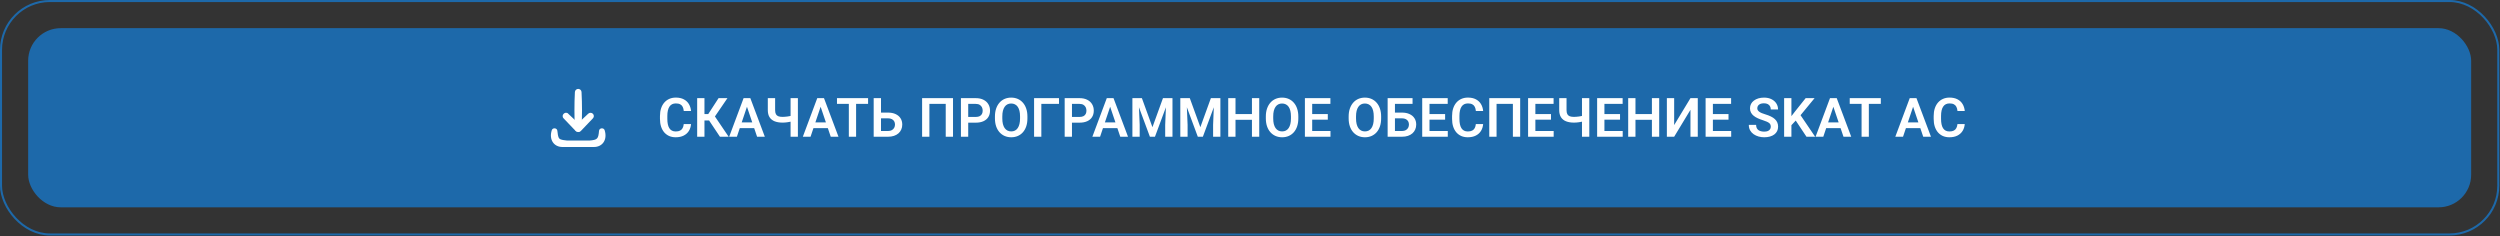 <svg width="921" height="87" viewBox="0 0 921 87" fill="none" xmlns="http://www.w3.org/2000/svg">
<rect x="0" y="0" width="921" height="87" fill="#333333" stroke="none"/>
<rect x="0.375" y="0.375" width="920" height="86" rx="18" stroke="#1D69AA" stroke-width="0.75"/>
<rect x="10.375" y="10.375" width="900" height="66" rx="12" fill="#1D69AA"/>
<path d="M218.759 54.153H207.255C204.114 54.181 202.173 51.521 203.262 48.016C203.541 46.936 205.231 47.075 205.328 48.169C205.468 49.125 205.496 50.427 206.068 51.05C206.697 51.618 208.009 51.646 208.972 51.784H217.097C220.141 51.535 220.42 51.161 220.685 48.169C220.797 47.061 222.486 46.95 222.766 48.016C223.855 51.535 221.914 54.181 218.759 54.153Z" fill="white"/>
<path d="M209.32 41.882L213.997 46.273H212.029L216.706 41.882C217.194 41.425 217.962 41.439 218.437 41.924C218.884 42.395 218.884 43.129 218.437 43.586L214.011 48.227C213.481 48.794 212.573 48.781 212.043 48.227L207.617 43.586C206.556 42.464 208.217 40.816 209.348 41.868L209.32 41.882Z" fill="white"/>
<path d="M214.236 33.874C214.473 38.362 214.473 42.864 214.236 47.353C214.194 48.017 213.607 48.53 212.937 48.489C212.309 48.447 211.834 47.948 211.793 47.353C211.653 45.109 211.639 42.864 211.625 40.62C211.639 38.376 211.653 36.132 211.793 33.888C211.834 33.223 212.421 32.711 213.091 32.752C213.719 32.794 214.194 33.293 214.236 33.888V33.874Z" fill="white"/>
<path d="M251.892 45.697H254.578C254.506 46.648 254.242 47.491 253.787 48.227C253.331 48.956 252.696 49.529 251.882 49.945C251.069 50.362 250.082 50.57 248.923 50.57C248.032 50.57 247.227 50.414 246.511 50.102C245.802 49.783 245.193 49.33 244.685 48.744C244.184 48.152 243.8 47.442 243.533 46.615C243.266 45.782 243.132 44.848 243.132 43.812V42.728C243.132 41.693 243.269 40.759 243.543 39.926C243.816 39.092 244.207 38.383 244.714 37.797C245.229 37.204 245.844 36.749 246.56 36.43C247.283 36.111 248.09 35.951 248.982 35.951C250.141 35.951 251.121 36.166 251.921 36.596C252.722 37.019 253.344 37.602 253.787 38.344C254.229 39.086 254.496 39.939 254.587 40.902H251.902C251.85 40.303 251.72 39.796 251.511 39.379C251.309 38.962 251.004 38.647 250.593 38.432C250.19 38.21 249.653 38.1 248.982 38.1C248.461 38.1 248.002 38.197 247.605 38.393C247.214 38.588 246.889 38.881 246.629 39.272C246.368 39.656 246.173 40.137 246.043 40.717C245.912 41.29 245.847 41.954 245.847 42.709V43.812C245.847 44.535 245.906 45.183 246.023 45.756C246.14 46.329 246.323 46.814 246.57 47.211C246.817 47.608 247.136 47.911 247.527 48.119C247.918 48.328 248.383 48.432 248.923 48.432C249.581 48.432 250.115 48.328 250.525 48.119C250.942 47.911 251.257 47.605 251.472 47.201C251.694 46.797 251.834 46.296 251.892 45.697ZM259.523 36.156V50.375H256.837V36.156H259.523ZM267.989 36.156L262.374 44.379H258.849L258.497 42.016H260.919L264.718 36.156H267.989ZM265.226 50.375L260.939 43.949L262.745 41.967L268.439 50.375H265.226ZM275.522 38.315L271.47 50.375H268.628L273.94 36.156H275.757L275.522 38.315ZM278.911 50.375L274.839 38.315L274.595 36.156H276.421L281.762 50.375H278.911ZM278.725 45.092V47.211H271.098V45.092H278.725ZM282.86 36.156H285.555V40.541C285.555 41.192 285.653 41.7 285.848 42.065C286.05 42.429 286.353 42.686 286.756 42.836C287.16 42.986 287.661 43.06 288.26 43.06C288.521 43.06 288.807 43.047 289.12 43.022C289.439 42.995 289.761 42.963 290.086 42.924C290.418 42.878 290.734 42.823 291.034 42.758C291.34 42.693 291.607 42.621 291.834 42.543V44.662C291.607 44.734 291.343 44.802 291.043 44.867C290.75 44.932 290.441 44.988 290.116 45.033C289.797 45.079 289.474 45.115 289.149 45.141C288.83 45.16 288.534 45.17 288.26 45.17C287.16 45.17 286.203 45.01 285.389 44.691C284.582 44.372 283.957 43.874 283.514 43.197C283.078 42.514 282.86 41.628 282.86 40.541V36.156ZM291.248 36.156H293.944V50.375H291.248V36.156ZM302.658 38.315L298.605 50.375H295.764L301.076 36.156H302.893L302.658 38.315ZM306.047 50.375L301.975 38.315L301.73 36.156H303.557L308.898 50.375H306.047ZM305.861 45.092V47.211H298.234V45.092H305.861ZM315.386 36.156V50.375H312.711V36.156H315.386ZM319.8 36.156V38.275H308.345V36.156H319.8ZM323.671 41.478H327.118C328.219 41.478 329.163 41.664 329.95 42.035C330.738 42.4 331.34 42.911 331.757 43.568C332.18 44.226 332.392 44.997 332.392 45.883C332.392 46.547 332.271 47.152 332.03 47.699C331.796 48.246 331.451 48.721 330.995 49.125C330.54 49.522 329.986 49.831 329.335 50.053C328.684 50.268 327.945 50.375 327.118 50.375H321.864V36.156H324.56V48.266H327.118C327.704 48.266 328.189 48.155 328.573 47.934C328.958 47.712 329.244 47.419 329.433 47.055C329.622 46.69 329.716 46.293 329.716 45.863C329.716 45.44 329.622 45.056 329.433 44.711C329.244 44.366 328.958 44.092 328.573 43.891C328.189 43.689 327.704 43.588 327.118 43.588H323.671V41.478ZM351.09 36.156V50.375H348.405V38.275H342.389V50.375H339.704V36.156H351.09ZM359.473 45.19H355.811V43.08H359.473C360.072 43.08 360.557 42.982 360.928 42.787C361.305 42.585 361.582 42.312 361.758 41.967C361.934 41.615 362.021 41.215 362.021 40.766C362.021 40.329 361.934 39.922 361.758 39.545C361.582 39.167 361.305 38.861 360.928 38.627C360.557 38.393 360.072 38.275 359.473 38.275H356.689V50.375H354.004V36.156H359.473C360.579 36.156 361.523 36.355 362.305 36.752C363.092 37.143 363.691 37.686 364.102 38.383C364.518 39.073 364.727 39.861 364.727 40.746C364.727 41.664 364.518 42.455 364.102 43.119C363.691 43.783 363.092 44.294 362.305 44.652C361.523 45.01 360.579 45.19 359.473 45.19ZM378.5 42.904V43.637C378.5 44.711 378.356 45.678 378.07 46.537C377.783 47.39 377.377 48.116 376.849 48.715C376.322 49.314 375.694 49.773 374.964 50.092C374.235 50.411 373.425 50.57 372.533 50.57C371.654 50.57 370.847 50.411 370.111 50.092C369.382 49.773 368.75 49.314 368.216 48.715C367.683 48.116 367.269 47.39 366.976 46.537C366.683 45.678 366.537 44.711 366.537 43.637V42.904C366.537 41.824 366.683 40.857 366.976 40.004C367.269 39.151 367.679 38.425 368.207 37.826C368.734 37.221 369.362 36.758 370.091 36.44C370.827 36.12 371.634 35.961 372.513 35.961C373.405 35.961 374.216 36.12 374.945 36.44C375.674 36.758 376.302 37.221 376.83 37.826C377.364 38.425 377.774 39.151 378.06 40.004C378.353 40.857 378.5 41.824 378.5 42.904ZM375.785 43.637V42.885C375.785 42.11 375.713 41.43 375.57 40.844C375.427 40.251 375.215 39.753 374.935 39.35C374.655 38.946 374.31 38.643 373.9 38.441C373.49 38.233 373.028 38.129 372.513 38.129C371.992 38.129 371.53 38.233 371.127 38.441C370.729 38.643 370.391 38.946 370.111 39.35C369.831 39.753 369.616 40.251 369.466 40.844C369.323 41.43 369.252 42.11 369.252 42.885V43.637C369.252 44.405 369.323 45.085 369.466 45.678C369.616 46.27 369.831 46.772 370.111 47.182C370.397 47.585 370.742 47.891 371.146 48.1C371.55 48.308 372.012 48.412 372.533 48.412C373.054 48.412 373.516 48.308 373.92 48.1C374.323 47.891 374.662 47.585 374.935 47.182C375.215 46.772 375.427 46.27 375.57 45.678C375.713 45.085 375.785 44.405 375.785 43.637ZM390.134 36.156V38.275H383.63V50.375H380.954V36.156H390.134ZM397.696 45.19H394.034V43.08H397.696C398.295 43.08 398.78 42.982 399.151 42.787C399.529 42.585 399.805 42.312 399.981 41.967C400.157 41.615 400.245 41.215 400.245 40.766C400.245 40.329 400.157 39.922 399.981 39.545C399.805 39.167 399.529 38.861 399.151 38.627C398.78 38.393 398.295 38.275 397.696 38.275H394.913V50.375H392.227V36.156H397.696C398.803 36.156 399.747 36.355 400.528 36.752C401.316 37.143 401.915 37.686 402.325 38.383C402.742 39.073 402.95 39.861 402.95 40.746C402.95 41.664 402.742 42.455 402.325 43.119C401.915 43.783 401.316 44.294 400.528 44.652C399.747 45.01 398.803 45.19 397.696 45.19ZM409.321 38.315L405.268 50.375H402.426L407.739 36.156H409.555L409.321 38.315ZM412.709 50.375L408.637 38.315L408.393 36.156H410.219L415.561 50.375H412.709ZM412.524 45.092V47.211H404.897V45.092H412.524ZM418.348 36.156H420.672L424.559 46.859L428.436 36.156H430.77L425.486 50.375H423.621L418.348 36.156ZM417.176 36.156H419.451L419.861 45.99V50.375H417.176V36.156ZM429.656 36.156H431.941V50.375H429.256V45.99L429.656 36.156ZM435.998 36.156H438.322L442.209 46.859L446.086 36.156H448.42L443.136 50.375H441.271L435.998 36.156ZM434.826 36.156H437.101L437.511 45.99V50.375H434.826V36.156ZM447.306 36.156H449.591V50.375H446.906V45.99L447.306 36.156ZM461.909 42.025V44.135H454.429V42.025H461.909ZM455.161 36.156V50.375H452.476V36.156H455.161ZM463.902 36.156V50.375H461.216V36.156H463.902ZM478.3 42.904V43.637C478.3 44.711 478.156 45.678 477.87 46.537C477.583 47.39 477.177 48.116 476.649 48.715C476.122 49.314 475.494 49.773 474.764 50.092C474.035 50.411 473.225 50.57 472.333 50.57C471.454 50.57 470.647 50.411 469.911 50.092C469.182 49.773 468.55 49.314 468.016 48.715C467.483 48.116 467.069 47.39 466.776 46.537C466.483 45.678 466.337 44.711 466.337 43.637V42.904C466.337 41.824 466.483 40.857 466.776 40.004C467.069 39.151 467.479 38.425 468.007 37.826C468.534 37.221 469.162 36.758 469.891 36.44C470.627 36.12 471.434 35.961 472.313 35.961C473.205 35.961 474.016 36.12 474.745 36.44C475.474 36.758 476.102 37.221 476.63 37.826C477.164 38.425 477.574 39.151 477.86 40.004C478.153 40.857 478.3 41.824 478.3 42.904ZM475.585 43.637V42.885C475.585 42.11 475.513 41.43 475.37 40.844C475.227 40.251 475.015 39.753 474.735 39.35C474.455 38.946 474.11 38.643 473.7 38.441C473.29 38.233 472.828 38.129 472.313 38.129C471.792 38.129 471.33 38.233 470.927 38.441C470.529 38.643 470.191 38.946 469.911 39.35C469.631 39.753 469.416 40.251 469.266 40.844C469.123 41.43 469.052 42.11 469.052 42.885V43.637C469.052 44.405 469.123 45.085 469.266 45.678C469.416 46.27 469.631 46.772 469.911 47.182C470.197 47.585 470.542 47.891 470.946 48.1C471.35 48.308 471.812 48.412 472.333 48.412C472.854 48.412 473.316 48.308 473.72 48.1C474.123 47.891 474.462 47.585 474.735 47.182C475.015 46.772 475.227 46.27 475.37 45.678C475.513 45.085 475.585 44.405 475.585 43.637ZM490.149 48.266V50.375H482.59V48.266H490.149ZM483.411 36.156V50.375H480.725V36.156H483.411ZM489.162 42.025V44.086H482.59V42.025H489.162ZM490.12 36.156V38.275H482.59V36.156H490.12ZM508.808 42.904V43.637C508.808 44.711 508.665 45.678 508.379 46.537C508.092 47.39 507.685 48.116 507.158 48.715C506.63 49.314 506.002 49.773 505.273 50.092C504.544 50.411 503.733 50.57 502.841 50.57C501.962 50.57 501.155 50.411 500.42 50.092C499.69 49.773 499.059 49.314 498.525 48.715C497.991 48.116 497.578 47.39 497.285 46.537C496.992 45.678 496.845 44.711 496.845 43.637V42.904C496.845 41.824 496.992 40.857 497.285 40.004C497.578 39.151 497.988 38.425 498.515 37.826C499.043 37.221 499.671 36.758 500.4 36.44C501.136 36.12 501.943 35.961 502.822 35.961C503.714 35.961 504.524 36.12 505.254 36.44C505.983 36.758 506.611 37.221 507.138 37.826C507.672 38.425 508.082 39.151 508.369 40.004C508.662 40.857 508.808 41.824 508.808 42.904ZM506.093 43.637V42.885C506.093 42.11 506.022 41.43 505.879 40.844C505.735 40.251 505.524 39.753 505.244 39.35C504.964 38.946 504.619 38.643 504.209 38.441C503.798 38.233 503.336 38.129 502.822 38.129C502.301 38.129 501.839 38.233 501.435 38.441C501.038 38.643 500.699 38.946 500.42 39.35C500.14 39.753 499.925 40.251 499.775 40.844C499.632 41.43 499.56 42.11 499.56 42.885V43.637C499.56 44.405 499.632 45.085 499.775 45.678C499.925 46.27 500.14 46.772 500.42 47.182C500.706 47.585 501.051 47.891 501.455 48.1C501.858 48.308 502.321 48.412 502.841 48.412C503.362 48.412 503.824 48.308 504.228 48.1C504.632 47.891 504.97 47.585 505.244 47.182C505.524 46.772 505.735 46.27 505.879 45.678C506.022 45.085 506.093 44.405 506.093 43.637ZM520.384 36.156V38.275H513.88V50.375H511.204V36.156H520.384ZM513.011 41.478H516.458C517.558 41.478 518.502 41.664 519.29 42.035C520.078 42.4 520.68 42.911 521.097 43.568C521.52 44.226 521.732 44.997 521.732 45.883C521.732 46.547 521.611 47.152 521.37 47.699C521.136 48.246 520.791 48.721 520.335 49.125C519.879 49.522 519.326 49.831 518.675 50.053C518.024 50.268 517.285 50.375 516.458 50.375H511.204V36.156H513.9V48.266H516.458C517.044 48.266 517.529 48.155 517.913 47.934C518.297 47.712 518.584 47.419 518.773 47.055C518.961 46.69 519.056 46.293 519.056 45.863C519.056 45.44 518.961 45.056 518.773 44.711C518.584 44.366 518.297 44.092 517.913 43.891C517.529 43.689 517.044 43.588 516.458 43.588H513.011V41.478ZM533.366 48.266V50.375H525.807V48.266H533.366ZM526.628 36.156V50.375H523.942V36.156H526.628ZM532.38 42.025V44.086H525.807V42.025H532.38ZM533.337 36.156V38.275H525.807V36.156H533.337ZM543.702 45.697H546.387C546.316 46.648 546.052 47.491 545.596 48.227C545.14 48.956 544.506 49.529 543.692 49.945C542.878 50.362 541.892 50.57 540.733 50.57C539.841 50.57 539.037 50.414 538.321 50.102C537.611 49.783 537.002 49.33 536.495 48.744C535.993 48.152 535.609 47.442 535.342 46.615C535.075 45.782 534.942 44.848 534.942 43.812V42.728C534.942 41.693 535.079 40.759 535.352 39.926C535.625 39.092 536.016 38.383 536.524 37.797C537.038 37.204 537.653 36.749 538.37 36.43C539.092 36.111 539.899 35.951 540.791 35.951C541.95 35.951 542.93 36.166 543.731 36.596C544.532 37.019 545.153 37.602 545.596 38.344C546.039 39.086 546.306 39.939 546.397 40.902H543.711C543.659 40.303 543.529 39.796 543.321 39.379C543.119 38.962 542.813 38.647 542.403 38.432C541.999 38.21 541.462 38.1 540.791 38.1C540.271 38.1 539.812 38.197 539.414 38.393C539.024 38.588 538.698 38.881 538.438 39.272C538.177 39.656 537.982 40.137 537.852 40.717C537.722 41.29 537.657 41.954 537.657 42.709V43.812C537.657 44.535 537.715 45.183 537.832 45.756C537.95 46.329 538.132 46.814 538.379 47.211C538.627 47.608 538.946 47.911 539.336 48.119C539.727 48.328 540.192 48.432 540.733 48.432C541.39 48.432 541.924 48.328 542.334 48.119C542.751 47.911 543.067 47.605 543.282 47.201C543.503 46.797 543.643 46.296 543.702 45.697ZM560.033 36.156V50.375H557.348V38.275H551.332V50.375H548.646V36.156H560.033ZM572.371 48.266V50.375H564.812V48.266H572.371ZM565.632 36.156V50.375H562.947V36.156H565.632ZM571.384 42.025V44.086H564.812V42.025H571.384ZM572.341 36.156V38.275H564.812V36.156H572.341ZM574.415 36.156H577.111V40.541C577.111 41.192 577.208 41.7 577.404 42.065C577.605 42.429 577.908 42.686 578.312 42.836C578.715 42.986 579.217 43.06 579.816 43.06C580.076 43.06 580.362 43.047 580.675 43.022C580.994 42.995 581.316 42.963 581.642 42.924C581.974 42.878 582.29 42.823 582.589 42.758C582.895 42.693 583.162 42.621 583.39 42.543V44.662C583.162 44.734 582.898 44.802 582.599 44.867C582.306 44.932 581.997 44.988 581.671 45.033C581.352 45.079 581.03 45.115 580.704 45.141C580.385 45.16 580.089 45.17 579.816 45.17C578.715 45.17 577.758 45.01 576.945 44.691C576.137 44.372 575.512 43.874 575.07 43.197C574.633 42.514 574.415 41.628 574.415 40.541V36.156ZM582.804 36.156H585.499V50.375H582.804V36.156ZM597.807 48.266V50.375H590.249V48.266H597.807ZM591.069 36.156V50.375H588.384V36.156H591.069ZM596.821 42.025V44.086H590.249V42.025H596.821ZM597.778 36.156V38.275H590.249V36.156H597.778ZM609.256 42.025V44.135H601.776V42.025H609.256ZM602.508 36.156V50.375H599.823V36.156H602.508ZM611.248 36.156V50.375H608.563V36.156H611.248ZM616.76 46.078L622.766 36.156H625.461V50.375H622.766V40.453L616.76 50.375H614.074V36.156H616.76V46.078ZM637.769 48.266V50.375H630.211V48.266H637.769ZM631.031 36.156V50.375H628.345V36.156H631.031ZM636.783 42.025V44.086H630.211V42.025H636.783ZM637.74 36.156V38.275H630.211V36.156H637.74ZM652.356 46.684C652.356 46.41 652.314 46.166 652.229 45.951C652.151 45.73 652.005 45.531 651.79 45.355C651.581 45.173 651.285 44.997 650.901 44.828C650.524 44.652 650.035 44.47 649.436 44.281C648.772 44.073 648.154 43.839 647.581 43.578C647.008 43.318 646.503 43.015 646.067 42.67C645.637 42.325 645.302 41.928 645.061 41.478C644.82 41.023 644.7 40.495 644.7 39.897C644.7 39.31 644.824 38.777 645.071 38.295C645.325 37.813 645.683 37.4 646.145 37.055C646.608 36.703 647.151 36.433 647.776 36.244C648.408 36.055 649.104 35.961 649.866 35.961C650.921 35.961 651.832 36.153 652.6 36.537C653.375 36.921 653.974 37.442 654.397 38.1C654.82 38.757 655.032 39.496 655.032 40.316H652.356C652.356 39.874 652.262 39.483 652.073 39.145C651.891 38.806 651.611 38.539 651.233 38.344C650.862 38.148 650.393 38.051 649.827 38.051C649.28 38.051 648.824 38.132 648.46 38.295C648.102 38.458 647.831 38.679 647.649 38.959C647.473 39.239 647.386 39.551 647.386 39.897C647.386 40.157 647.447 40.391 647.571 40.6C647.695 40.801 647.88 40.993 648.128 41.176C648.375 41.352 648.681 41.518 649.046 41.674C649.417 41.824 649.846 41.973 650.335 42.123C651.116 42.357 651.8 42.618 652.386 42.904C652.978 43.191 653.47 43.516 653.86 43.881C654.257 44.245 654.553 44.656 654.749 45.111C654.951 45.567 655.052 46.085 655.052 46.664C655.052 47.276 654.931 47.823 654.69 48.305C654.449 48.786 654.104 49.197 653.655 49.535C653.206 49.874 652.665 50.131 652.034 50.307C651.409 50.482 650.709 50.57 649.934 50.57C649.244 50.57 648.561 50.479 647.884 50.297C647.213 50.108 646.604 49.828 646.057 49.457C645.511 49.079 645.074 48.604 644.749 48.031C644.423 47.452 644.261 46.775 644.261 46H646.956C646.956 46.449 647.027 46.833 647.171 47.152C647.32 47.465 647.529 47.722 647.796 47.924C648.069 48.119 648.388 48.262 648.753 48.353C649.117 48.445 649.511 48.49 649.934 48.49C650.481 48.49 650.93 48.415 651.282 48.266C651.64 48.109 651.907 47.895 652.083 47.621C652.265 47.348 652.356 47.035 652.356 46.684ZM659.957 36.156V50.375H657.272V36.156H659.957ZM668.493 36.156L662.789 43.09L659.528 46.576L659.049 43.969L661.315 41.029L665.202 36.156H668.493ZM665.504 50.375L661.08 43.715L663.004 41.977L668.698 50.375H665.504ZM675.752 38.315L671.699 50.375H668.857L674.17 36.156H675.986L675.752 38.315ZM679.141 50.375L675.068 38.315L674.824 36.156H676.65L681.992 50.375H679.141ZM678.955 45.092V47.211H671.328V45.092H678.955ZM688.48 36.156V50.375H685.804V36.156H688.48ZM692.894 36.156V38.275H681.439V36.156H692.894ZM705.128 38.315L701.075 50.375H698.233L703.546 36.156H705.362L705.128 38.315ZM708.516 50.375L704.444 38.315L704.2 36.156H706.026L711.368 50.375H708.516ZM708.331 45.092V47.211H700.704V45.092H708.331ZM721.127 45.697H723.813C723.741 46.648 723.478 47.491 723.022 48.227C722.566 48.956 721.931 49.529 721.118 49.945C720.304 50.362 719.317 50.57 718.159 50.57C717.267 50.57 716.463 50.414 715.746 50.102C715.037 49.783 714.428 49.33 713.92 48.744C713.419 48.152 713.035 47.442 712.768 46.615C712.501 45.782 712.368 44.848 712.368 43.812V42.728C712.368 41.693 712.504 40.759 712.778 39.926C713.051 39.092 713.442 38.383 713.95 37.797C714.464 37.204 715.079 36.749 715.795 36.43C716.518 36.111 717.325 35.951 718.217 35.951C719.376 35.951 720.356 36.166 721.157 36.596C721.957 37.019 722.579 37.602 723.022 38.344C723.465 39.086 723.732 39.939 723.823 40.902H721.137C721.085 40.303 720.955 39.796 720.746 39.379C720.545 38.962 720.239 38.647 719.829 38.432C719.425 38.21 718.888 38.1 718.217 38.1C717.696 38.1 717.237 38.197 716.84 38.393C716.45 38.588 716.124 38.881 715.864 39.272C715.603 39.656 715.408 40.137 715.278 40.717C715.148 41.29 715.082 41.954 715.082 42.709V43.812C715.082 44.535 715.141 45.183 715.258 45.756C715.375 46.329 715.558 46.814 715.805 47.211C716.052 47.608 716.371 47.911 716.762 48.119C717.153 48.328 717.618 48.432 718.159 48.432C718.816 48.432 719.35 48.328 719.76 48.119C720.177 47.911 720.493 47.605 720.707 47.201C720.929 46.797 721.069 46.296 721.127 45.697Z" fill="white"/>
</svg>
